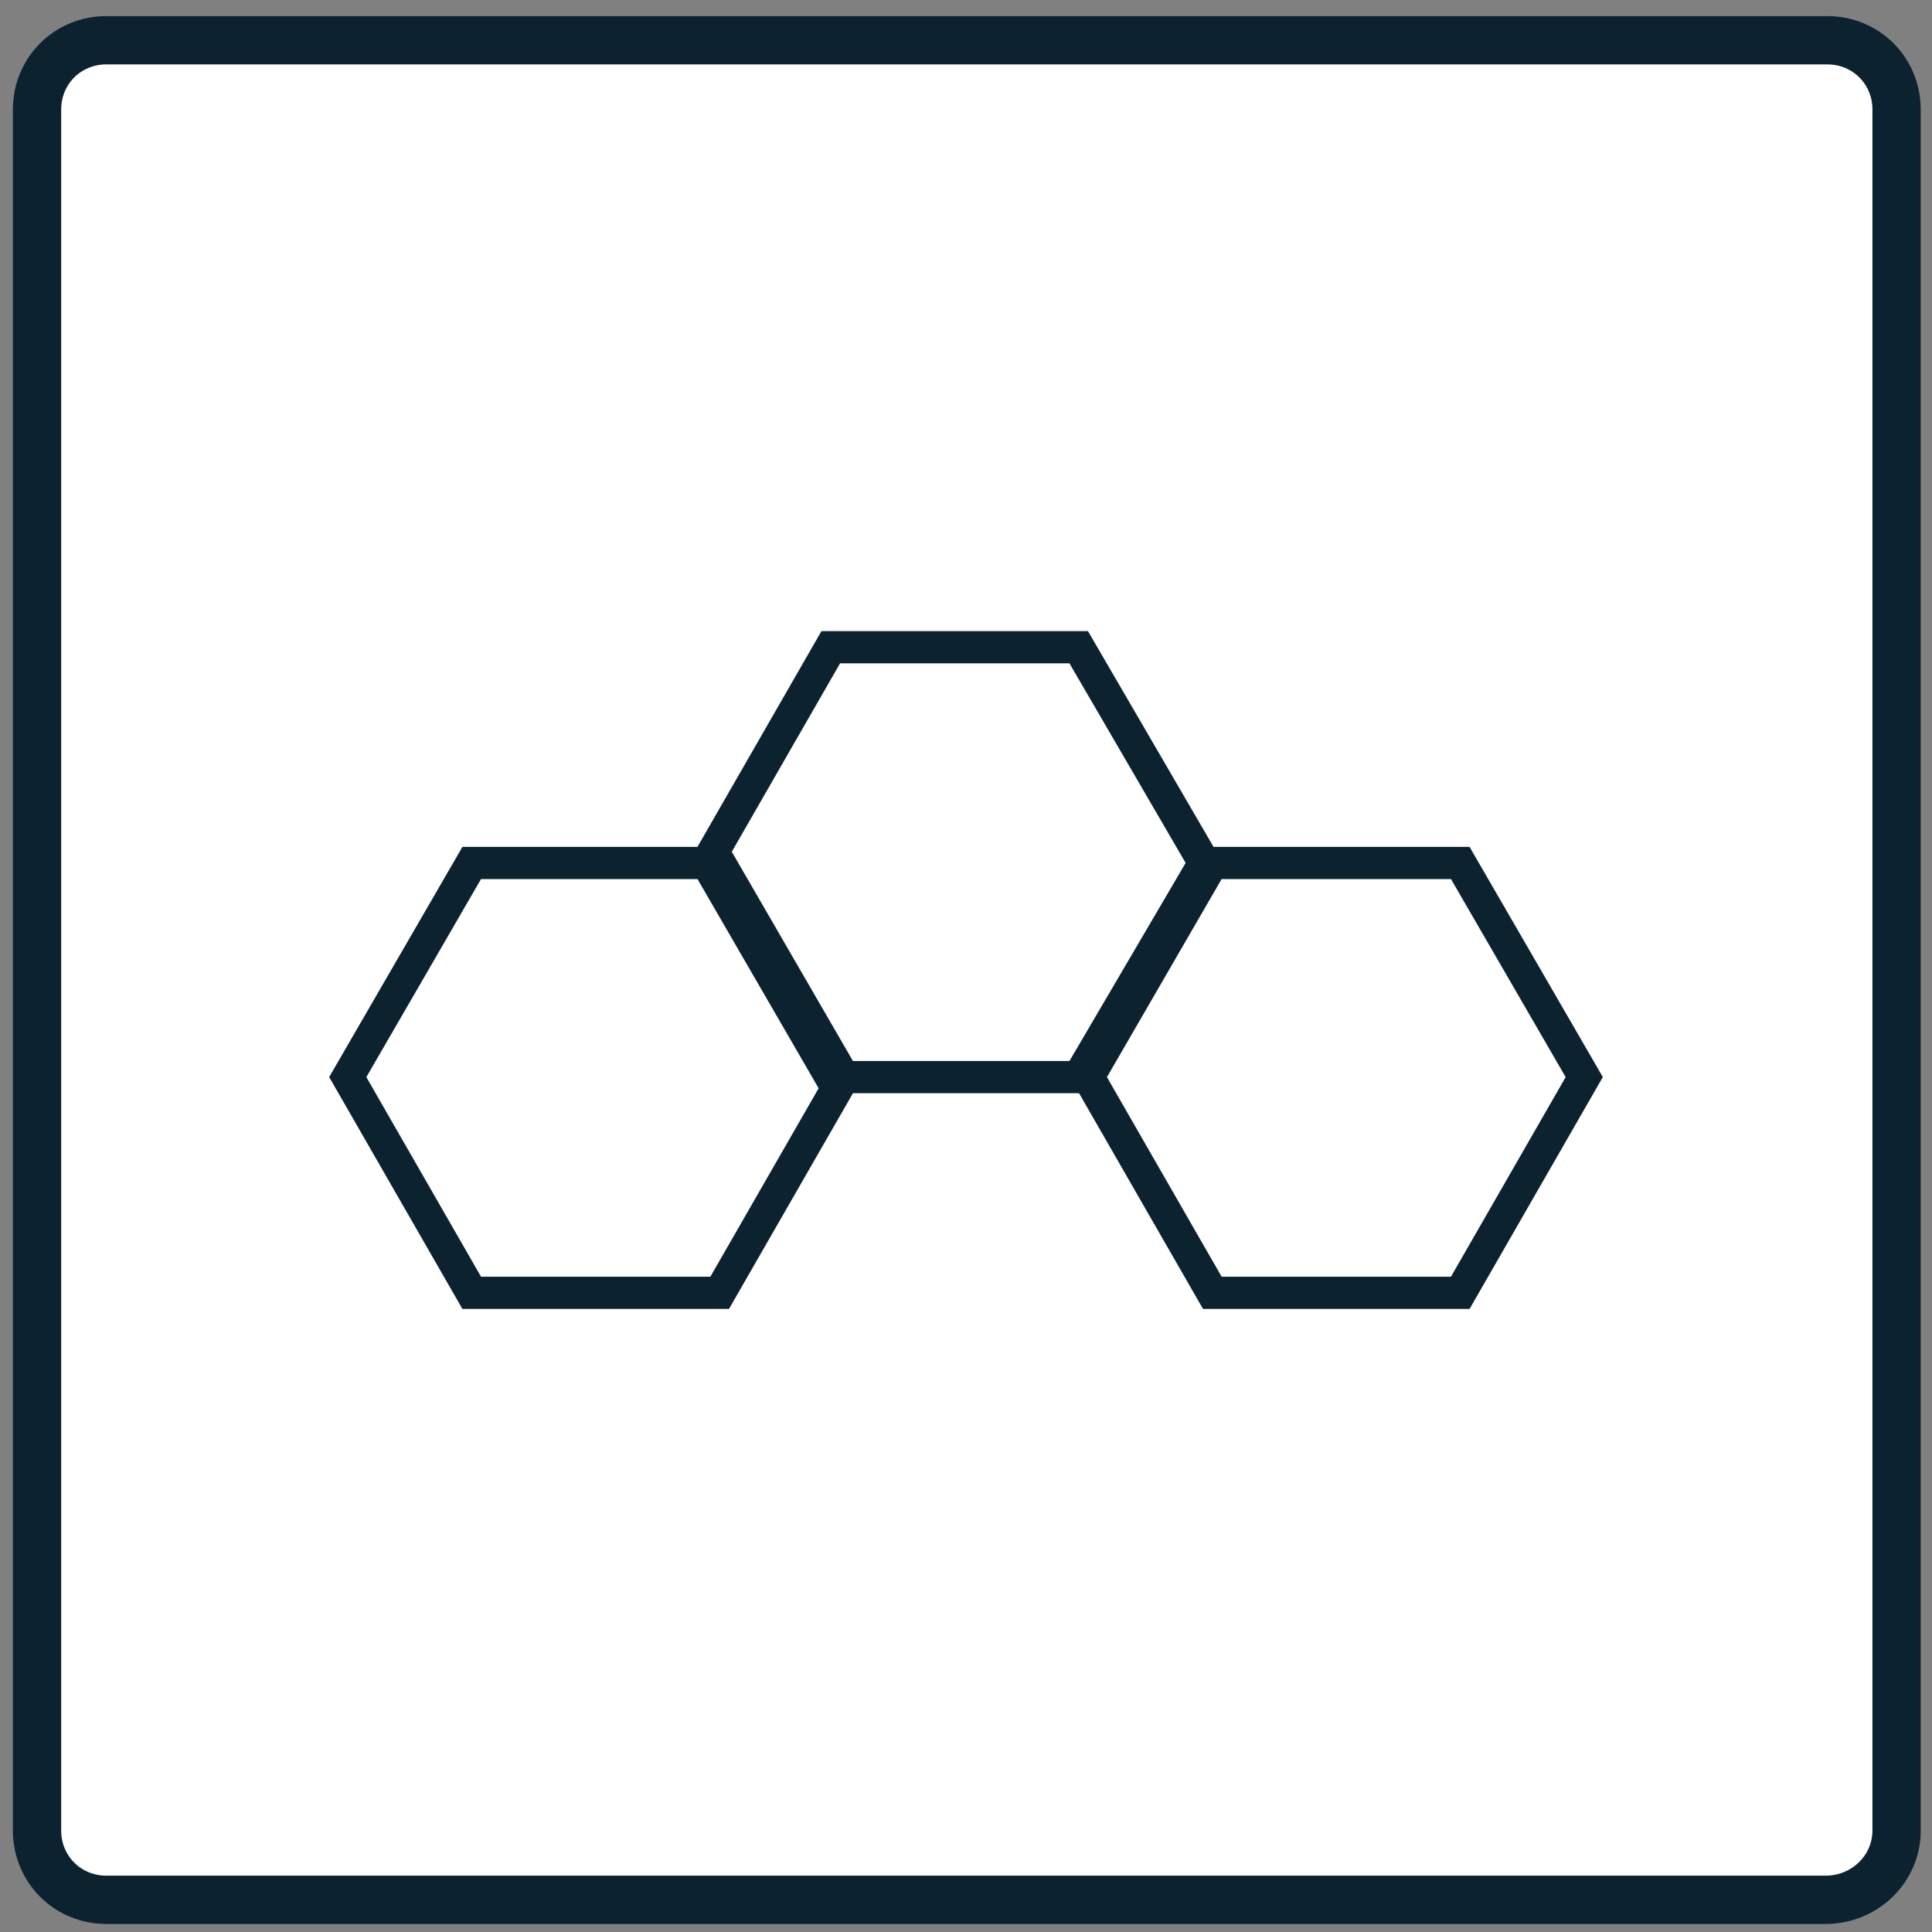 <svg id="レイヤー_1" xmlns="http://www.w3.org/2000/svg" viewBox="0 0 120 120"><rect x="0" y="0" width="120" height="120" fill="#808080" stroke="none"/><style>.st0,.st1{fill:#fff;stroke:#0c222f;stroke-width:3;stroke-miterlimit:10}.st1{fill:none;stroke-width:2}</style><path class="st0" d="M113.4 118H6.6c-2.4 0-4.3-1.9-4.3-4.3V6.8c0-2.4 1.9-4.3 4.3-4.3h106.9c2.4 0 4.3 1.9 4.3 4.3v106.9c0 2.4-2 4.3-4.4 4.3z"/><path class="st1" d="M67 40.2H51.6l-7.7 13.4 7.7 13.3H67l7.8-13.3z"/><path class="st1" d="M44.7 53.6H29.3l-7.7 13.3 7.7 13.4h15.4l7.7-13.4zm46 0H75.3l-7.7 13.3 7.7 13.4h15.4l7.7-13.4z"/></svg>